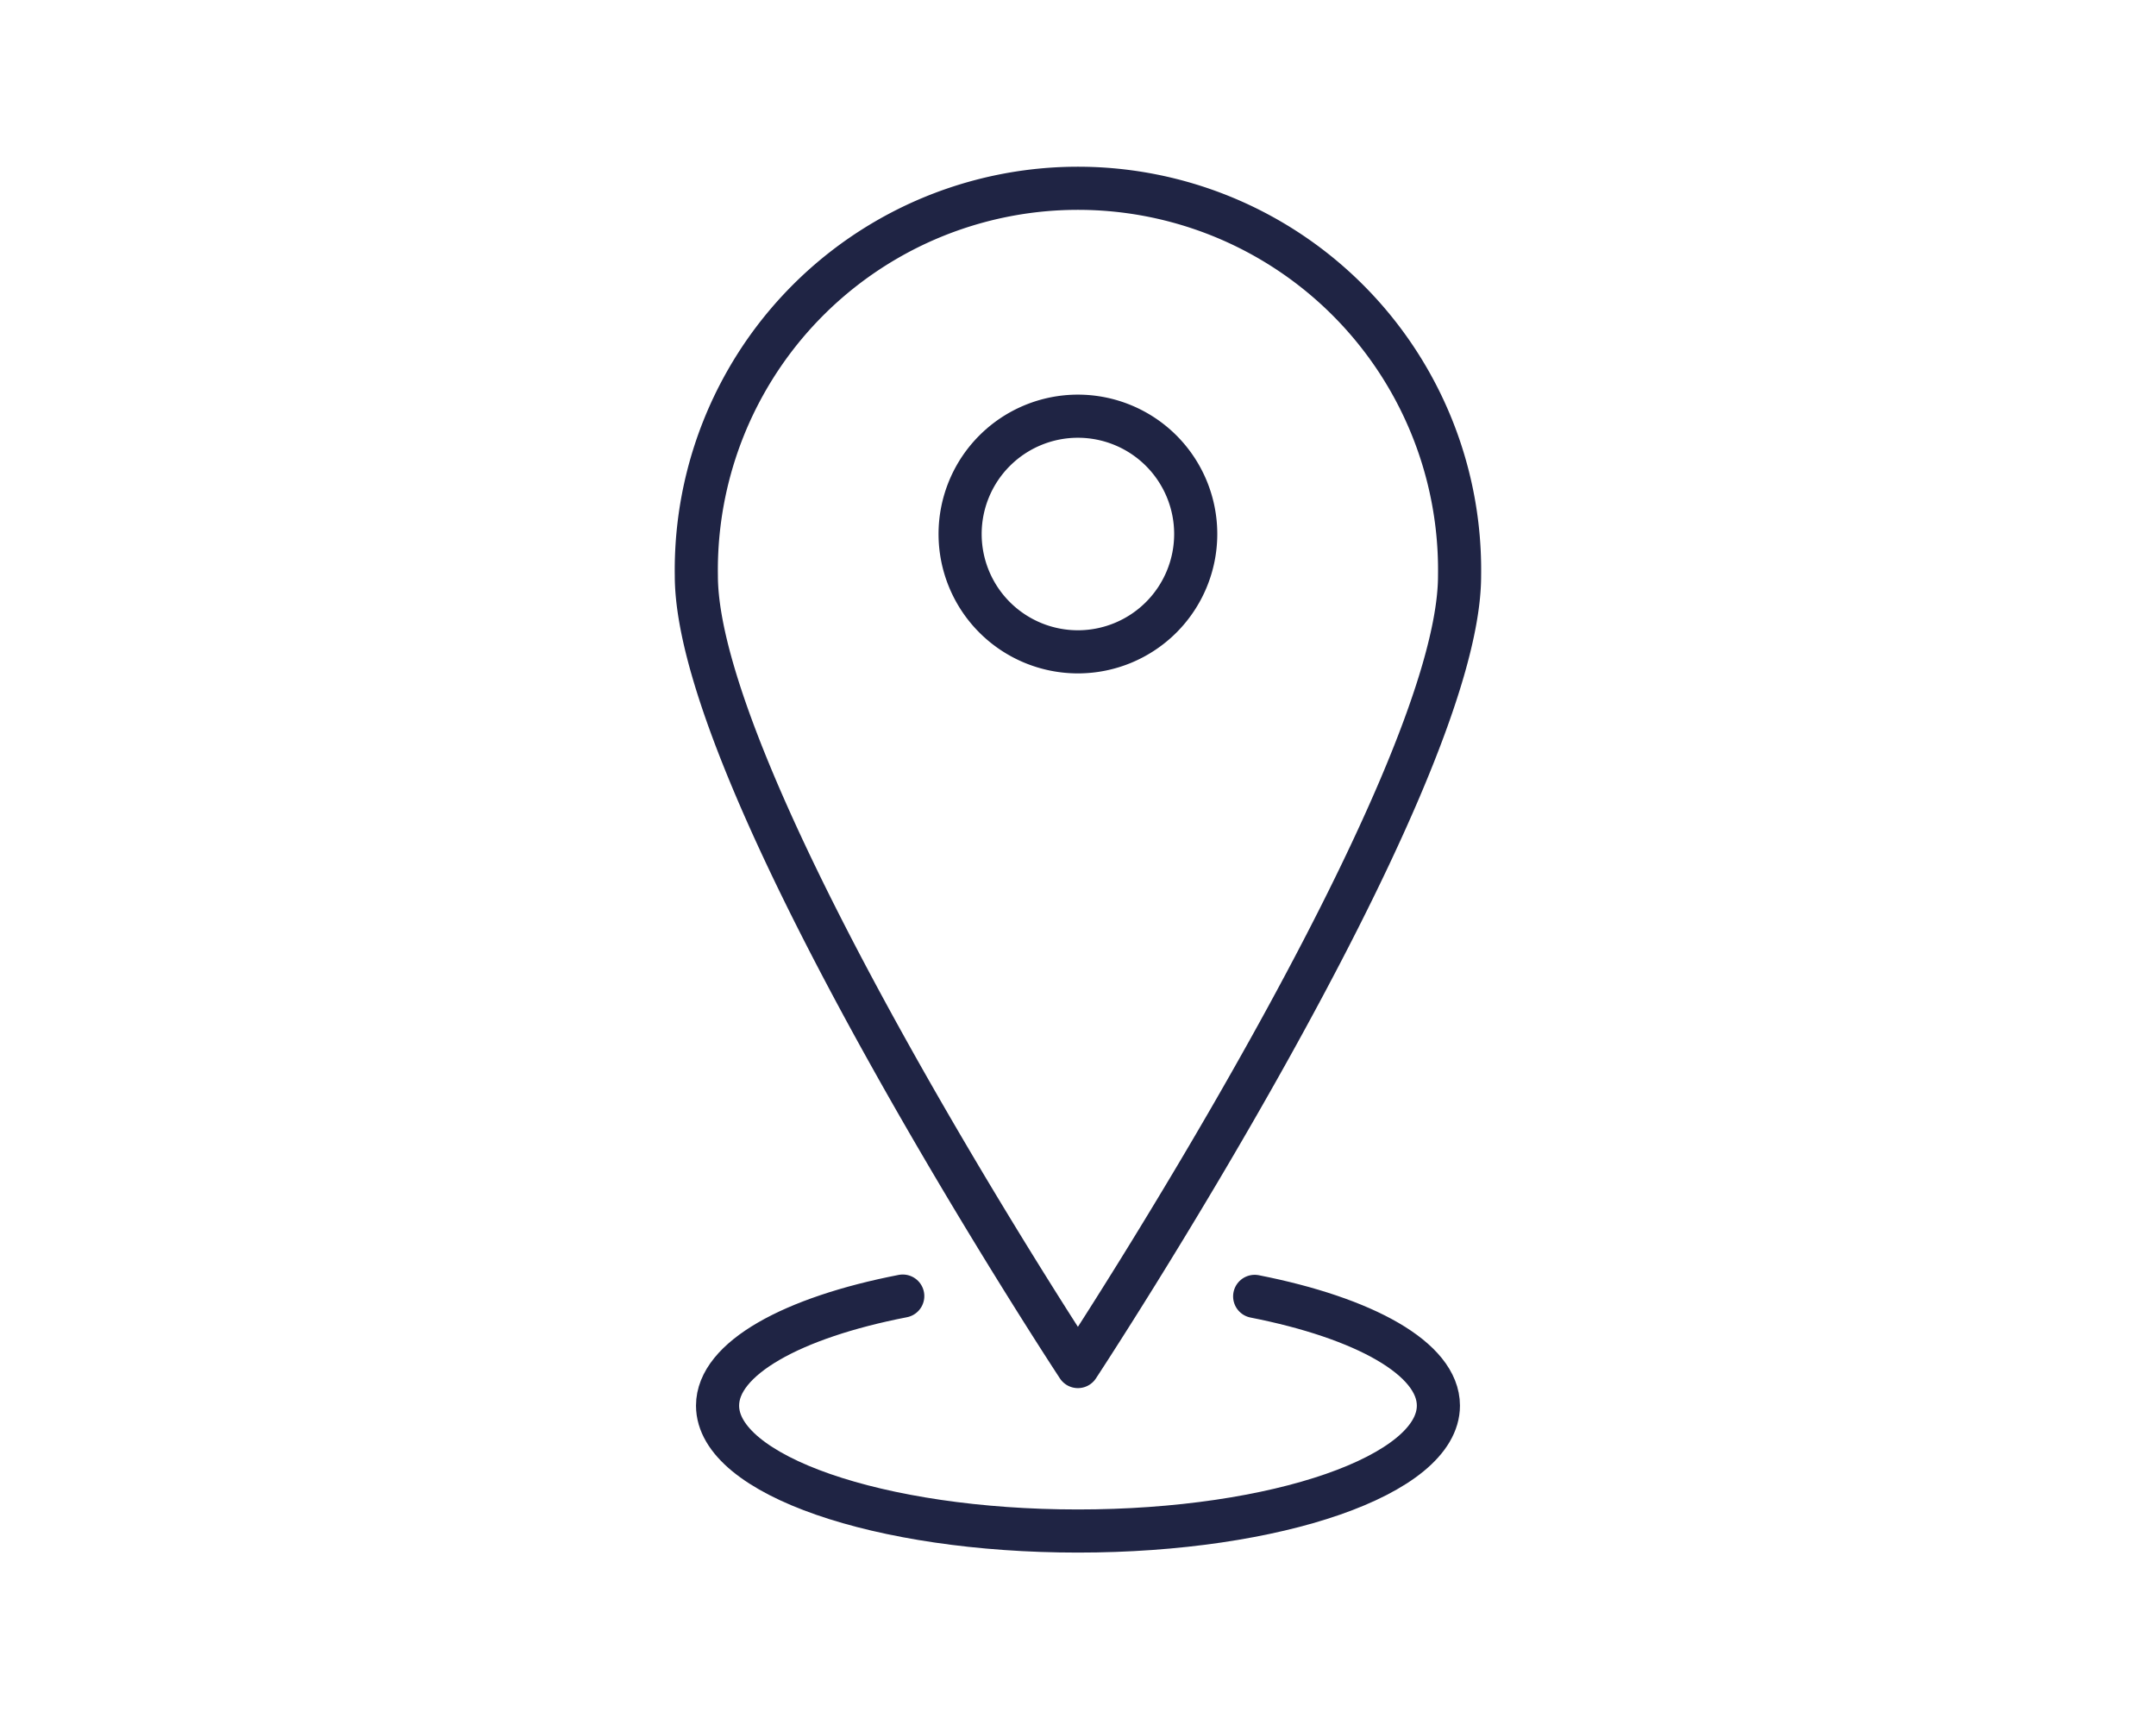 <svg xmlns="http://www.w3.org/2000/svg" xmlns:xlink="http://www.w3.org/1999/xlink" width="50" height="40" viewBox="0 0 50 40">
  <defs>
    <clipPath id="clip-MEININGER_IBE_Icon_MAP">
      <rect width="50" height="40"/>
    </clipPath>
  </defs>
  <g id="MEININGER_IBE_Icon_MAP" clip-path="url(#clip-MEININGER_IBE_Icon_MAP)">
    <g id="Group_6907" data-name="Group 6907" transform="translate(16.149 4.499)">
      <path id="Path_1421" data-name="Path 1421" d="M18.2,9.351c0,4.888-8.851,18.338-8.851,18.338S.5,14.238.5,9.351a8.851,8.851,0,1,1,17.7,0Z" transform="translate(-0.5 -0.5)" fill="none" stroke="#1f2444" stroke-linecap="round" stroke-linejoin="round" stroke-width="1"/>
      <path id="Path_1422" data-name="Path 1422" d="M7.67,9.7A2.732,2.732,0,1,1,10.4,6.97,2.733,2.733,0,0,1,7.67,9.7Z" transform="translate(1.181 0.916)" fill="none" stroke="#1f2444" stroke-linecap="round" stroke-linejoin="round" stroke-width="1"/>
      <path id="Path_1423" data-name="Path 1423" d="M13.313,19.041c2.543.5,4.261,1.445,4.261,2.533,0,1.609-3.742,2.908-8.36,2.908S.857,23.183.857,21.574c0-1.092,1.733-2.043,4.295-2.54" transform="translate(-0.365 6.521)" fill="none" stroke="#1f2444" stroke-linecap="round" stroke-linejoin="round" stroke-width="1"/>
    </g>
  </g>
</svg>
